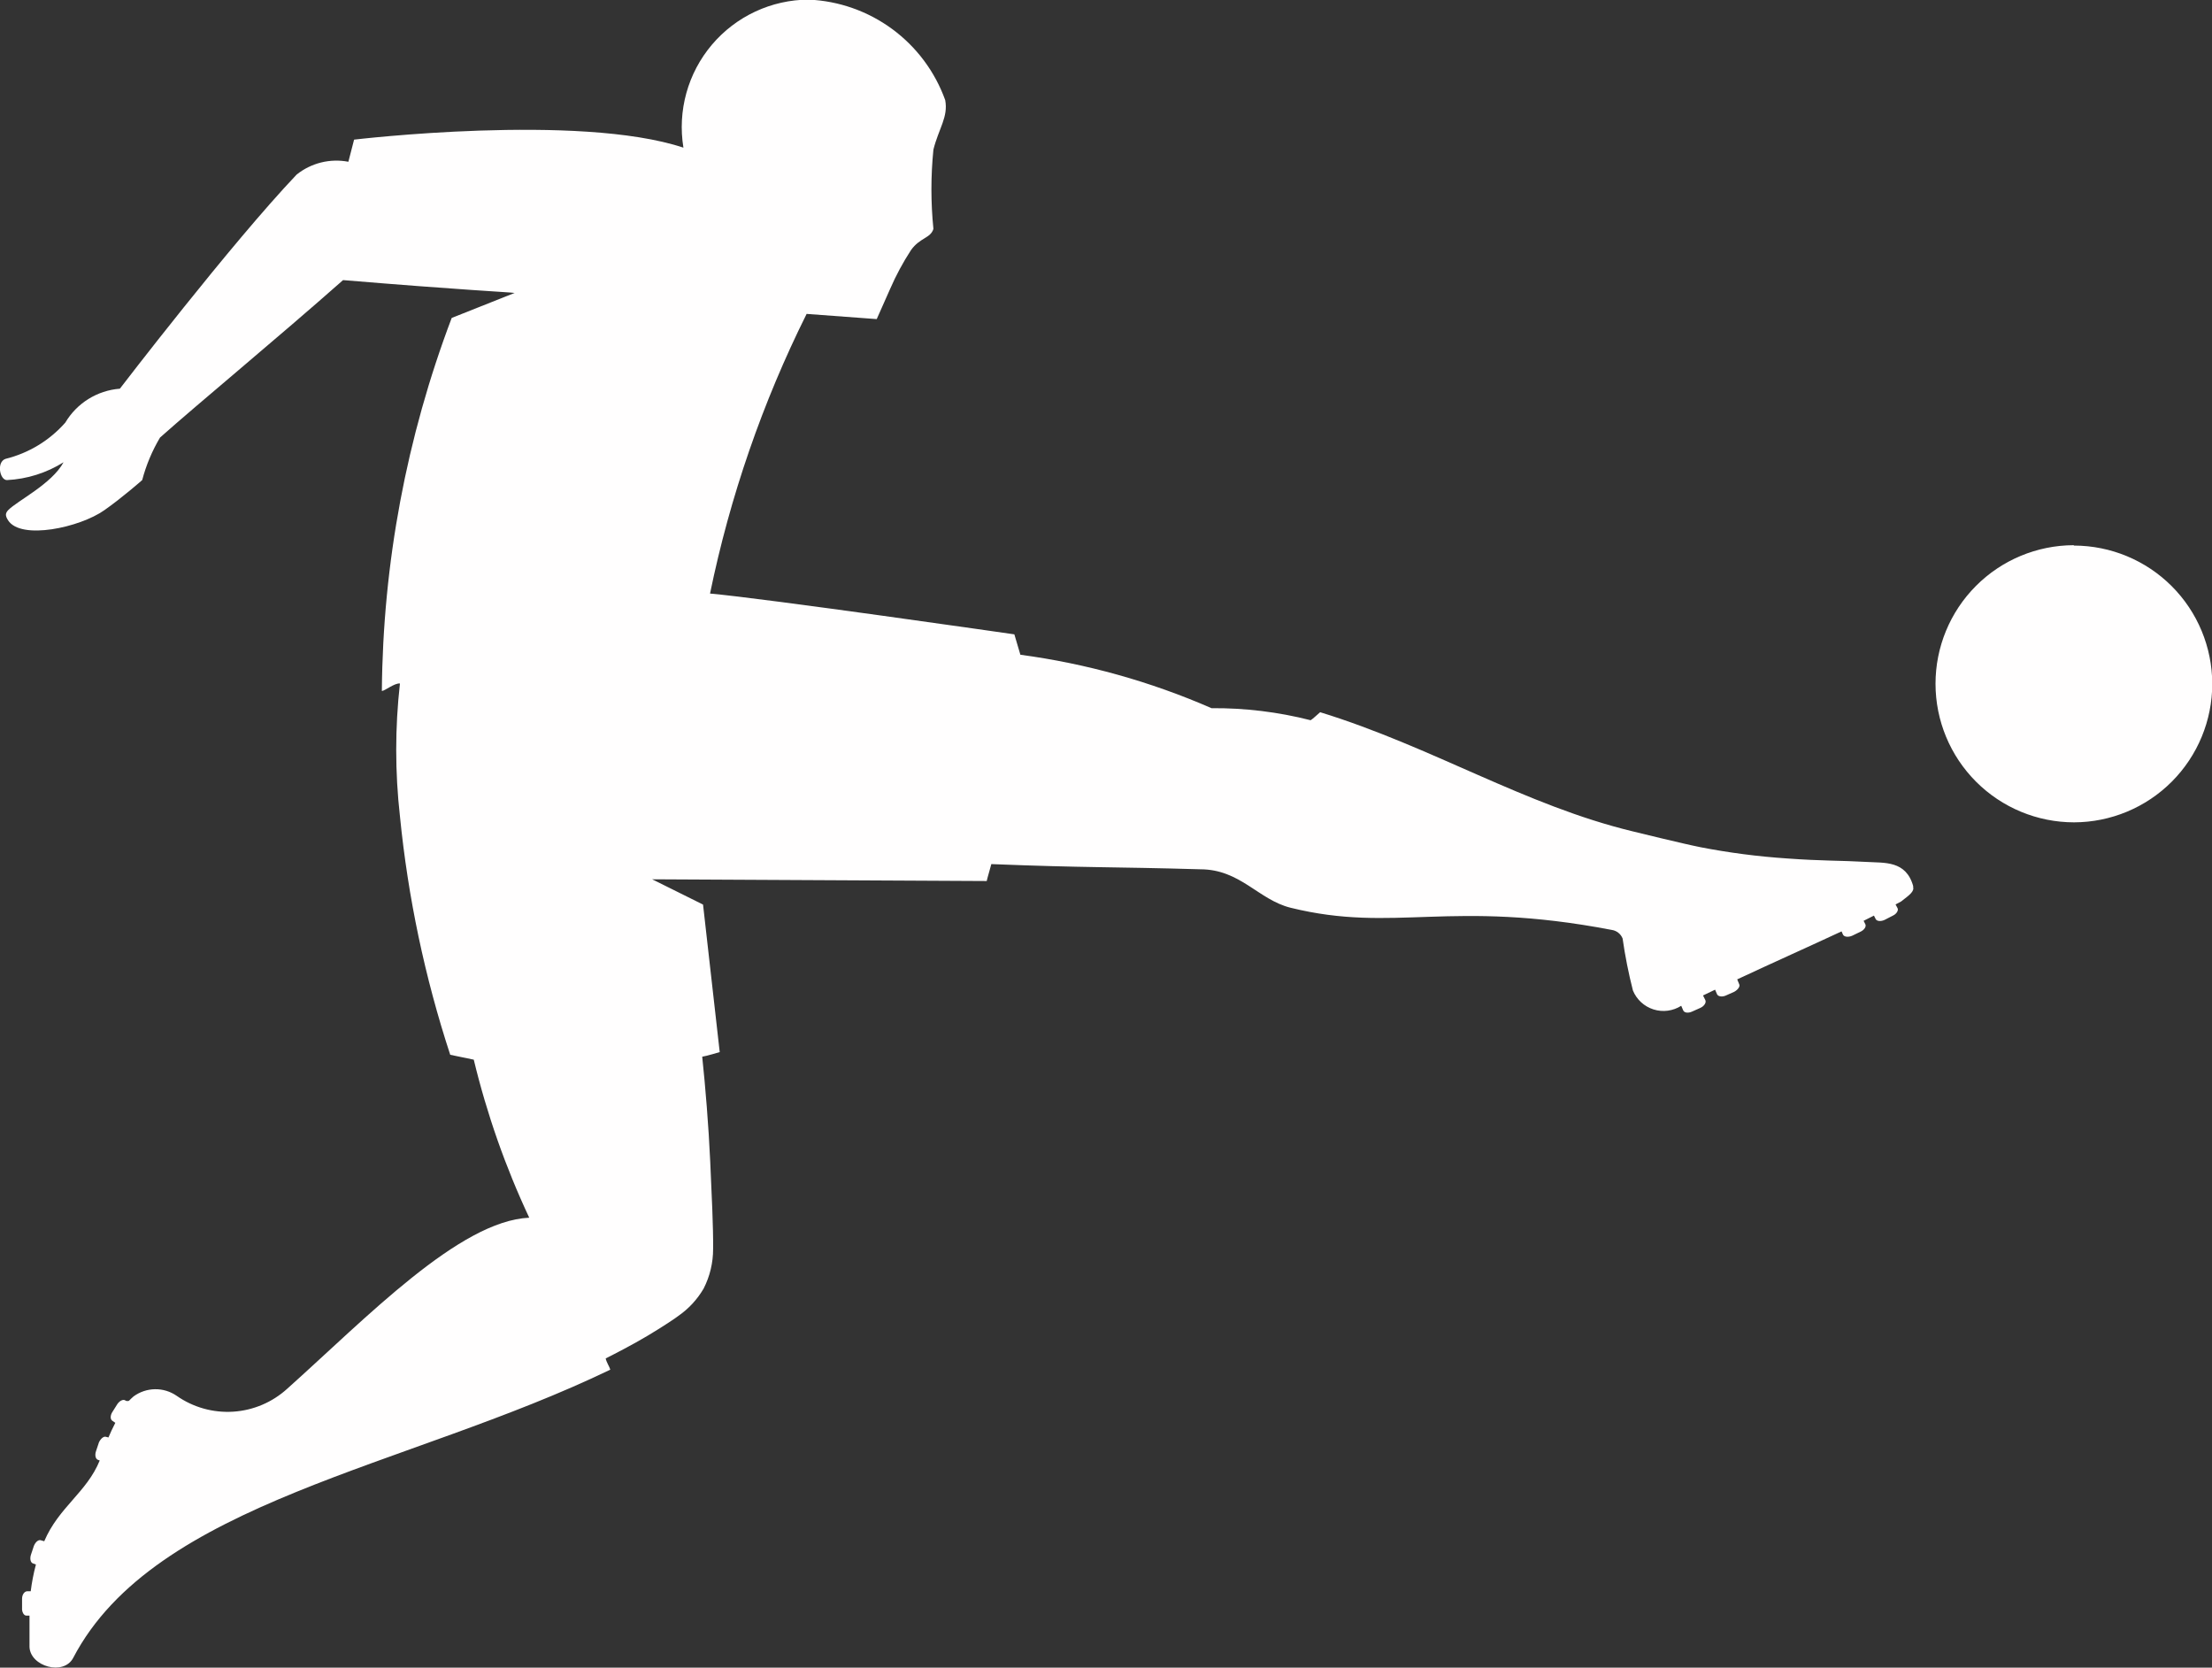 <svg xmlns="http://www.w3.org/2000/svg" xmlns:xlink="http://www.w3.org/1999/xlink" width="34.49" height="26" viewBox="0 0 34.49 26"><rect x="0" y="0" width="34.49" height="26" fill="#333333" stroke="none"/><defs><clipPath id="a"><path d="M30.35-161.738c.022.076-.049.125-.188.233l-.085.045.031.058c.018.031-.013.089-.072.116l-.13.067c-.058.027-.121.022-.139-.013l-.027-.054-.161.081.027.054c.018.036-.018.09-.076.116l-.13.063c-.063.027-.126.018-.143-.018l-.022-.05c-.5.233-1.053.48-1.627.748l.031.076c.018.031-.018.085-.076.117l-.13.058c-.058.027-.121.018-.139-.018l-.031-.072-.188.09.036.072c.018.04-.018.094-.076.121l-.13.058c-.058.027-.121.022-.139-.018l-.031-.072a.515.515,0,0,1-.753-.238,7.626,7.626,0,0,1-.161-.811.215.215,0,0,0-.17-.134c-2.527-.484-3.383.054-5.005-.345-.506-.125-.784-.6-1.411-.6-1.367-.04-1.774-.022-3.257-.081-.063.22-.072.264-.072.264l-5.216-.027.793.394.26,2.3s-.21.063-.273.072c.049.461.1,1.08.125,1.635.022.5.049,1.026.045,1.362a1.349,1.349,0,0,1-.148.618,1.341,1.341,0,0,1-.394.426c-.045.036-.246.17-.479.309s-.511.282-.654.354c.013.063.058.126.072.175-3.172,1.532-7.1,2.057-8.375,4.494-.148.282-.668.134-.681-.17,0-.139,0-.367,0-.489l-.049,0c-.04,0-.072-.058-.067-.121l0-.143c0-.067.04-.116.081-.116l.054,0a3.131,3.131,0,0,1,.081-.417l-.049-.018c-.036-.014-.049-.076-.027-.139l.045-.135c.027-.063.072-.1.112-.085l.049.014c.224-.529.663-.762.865-1.259L2.05-152.8c-.04-.013-.054-.076-.031-.139l.045-.135c.027-.058.076-.1.112-.085l.036.009c.031-.072.067-.152.107-.228l-.045-.031c-.036-.022-.036-.085,0-.139l.076-.121c.036-.054.094-.081.125-.058l.018.009.022,0c.009,0,.013,0,.022-.009.022-.022.045-.045.067-.063a.579.579,0,0,1,.672-.009A1.382,1.382,0,0,0,5-153.91c1.237-1.107,2.684-2.617,3.773-2.666a12.962,12.962,0,0,1-.865-2.464l-.367-.076a17.487,17.487,0,0,1-.784-3.719,9.25,9.25,0,0,1,0-2.07c-.085-.009-.238.117-.282.117a16.787,16.787,0,0,1,1.089-5.816l.981-.39c-.1-.013-.811-.045-2.675-.2-1.04.919-2.245,1.913-2.854,2.455a2.6,2.6,0,0,0-.278.663s-.309.273-.591.47c-.381.269-1.3.47-1.5.157-.049-.076-.04-.112,0-.157.143-.148.681-.408.865-.748a1.836,1.836,0,0,1-.883.278c-.112,0-.166-.282-.022-.331a1.826,1.826,0,0,0,.932-.565,1.087,1.087,0,0,1,.851-.529s1.734-2.263,2.756-3.338a.992.992,0,0,1,.807-.2l.089-.345s3.5-.417,5.135.125a1.987,1.987,0,0,1,1.954-2.308A2.371,2.371,0,0,1,15.259-174c.049.264-.1.439-.184.771a6.171,6.171,0,0,0,0,1.237c-.045.148-.211.134-.35.331a4.1,4.1,0,0,0-.323.6l-.211.475-1.093-.081a17.851,17.851,0,0,0-1.506,4.36c.86.076,4.745.636,4.745.636l.094.318a11.142,11.142,0,0,1,2.98.833,6.06,6.06,0,0,1,1.546.188c.036-.022.117-.1.148-.125,1.747.538,3.19,1.452,4.879,1.859,0,0,.784.193,1.053.246a10.84,10.84,0,0,0,1.349.175c.542.04.842.031,1.237.054.278.018.618-.027.73.381m2.5-5.319A2.16,2.16,0,0,0,30.7-164.9a2.161,2.161,0,0,0,2.16,2.16,2.16,2.16,0,0,0,2.155-2.16,2.159,2.159,0,0,0-2.155-2.155" transform="translate(-0.52 175.561)" fill="none" clip-rule="evenodd"/></clipPath><clipPath id="b"><path d="M-15.94-153.647H22.984v-38.876H-15.94Z" transform="translate(15.94 192.523)" fill="none"/></clipPath></defs><g transform="translate(-0.521 175.561)"><g transform="translate(0.52 -175.561)" clip-path="url(#a)"><g transform="translate(-2.447 -2.521)" clip-path="url(#b)"><path d="M-.861-176.561H33.983v26.395H-.861Z" transform="translate(3.103 178.934)" fill="#fffefe"/></g></g></g></svg>
